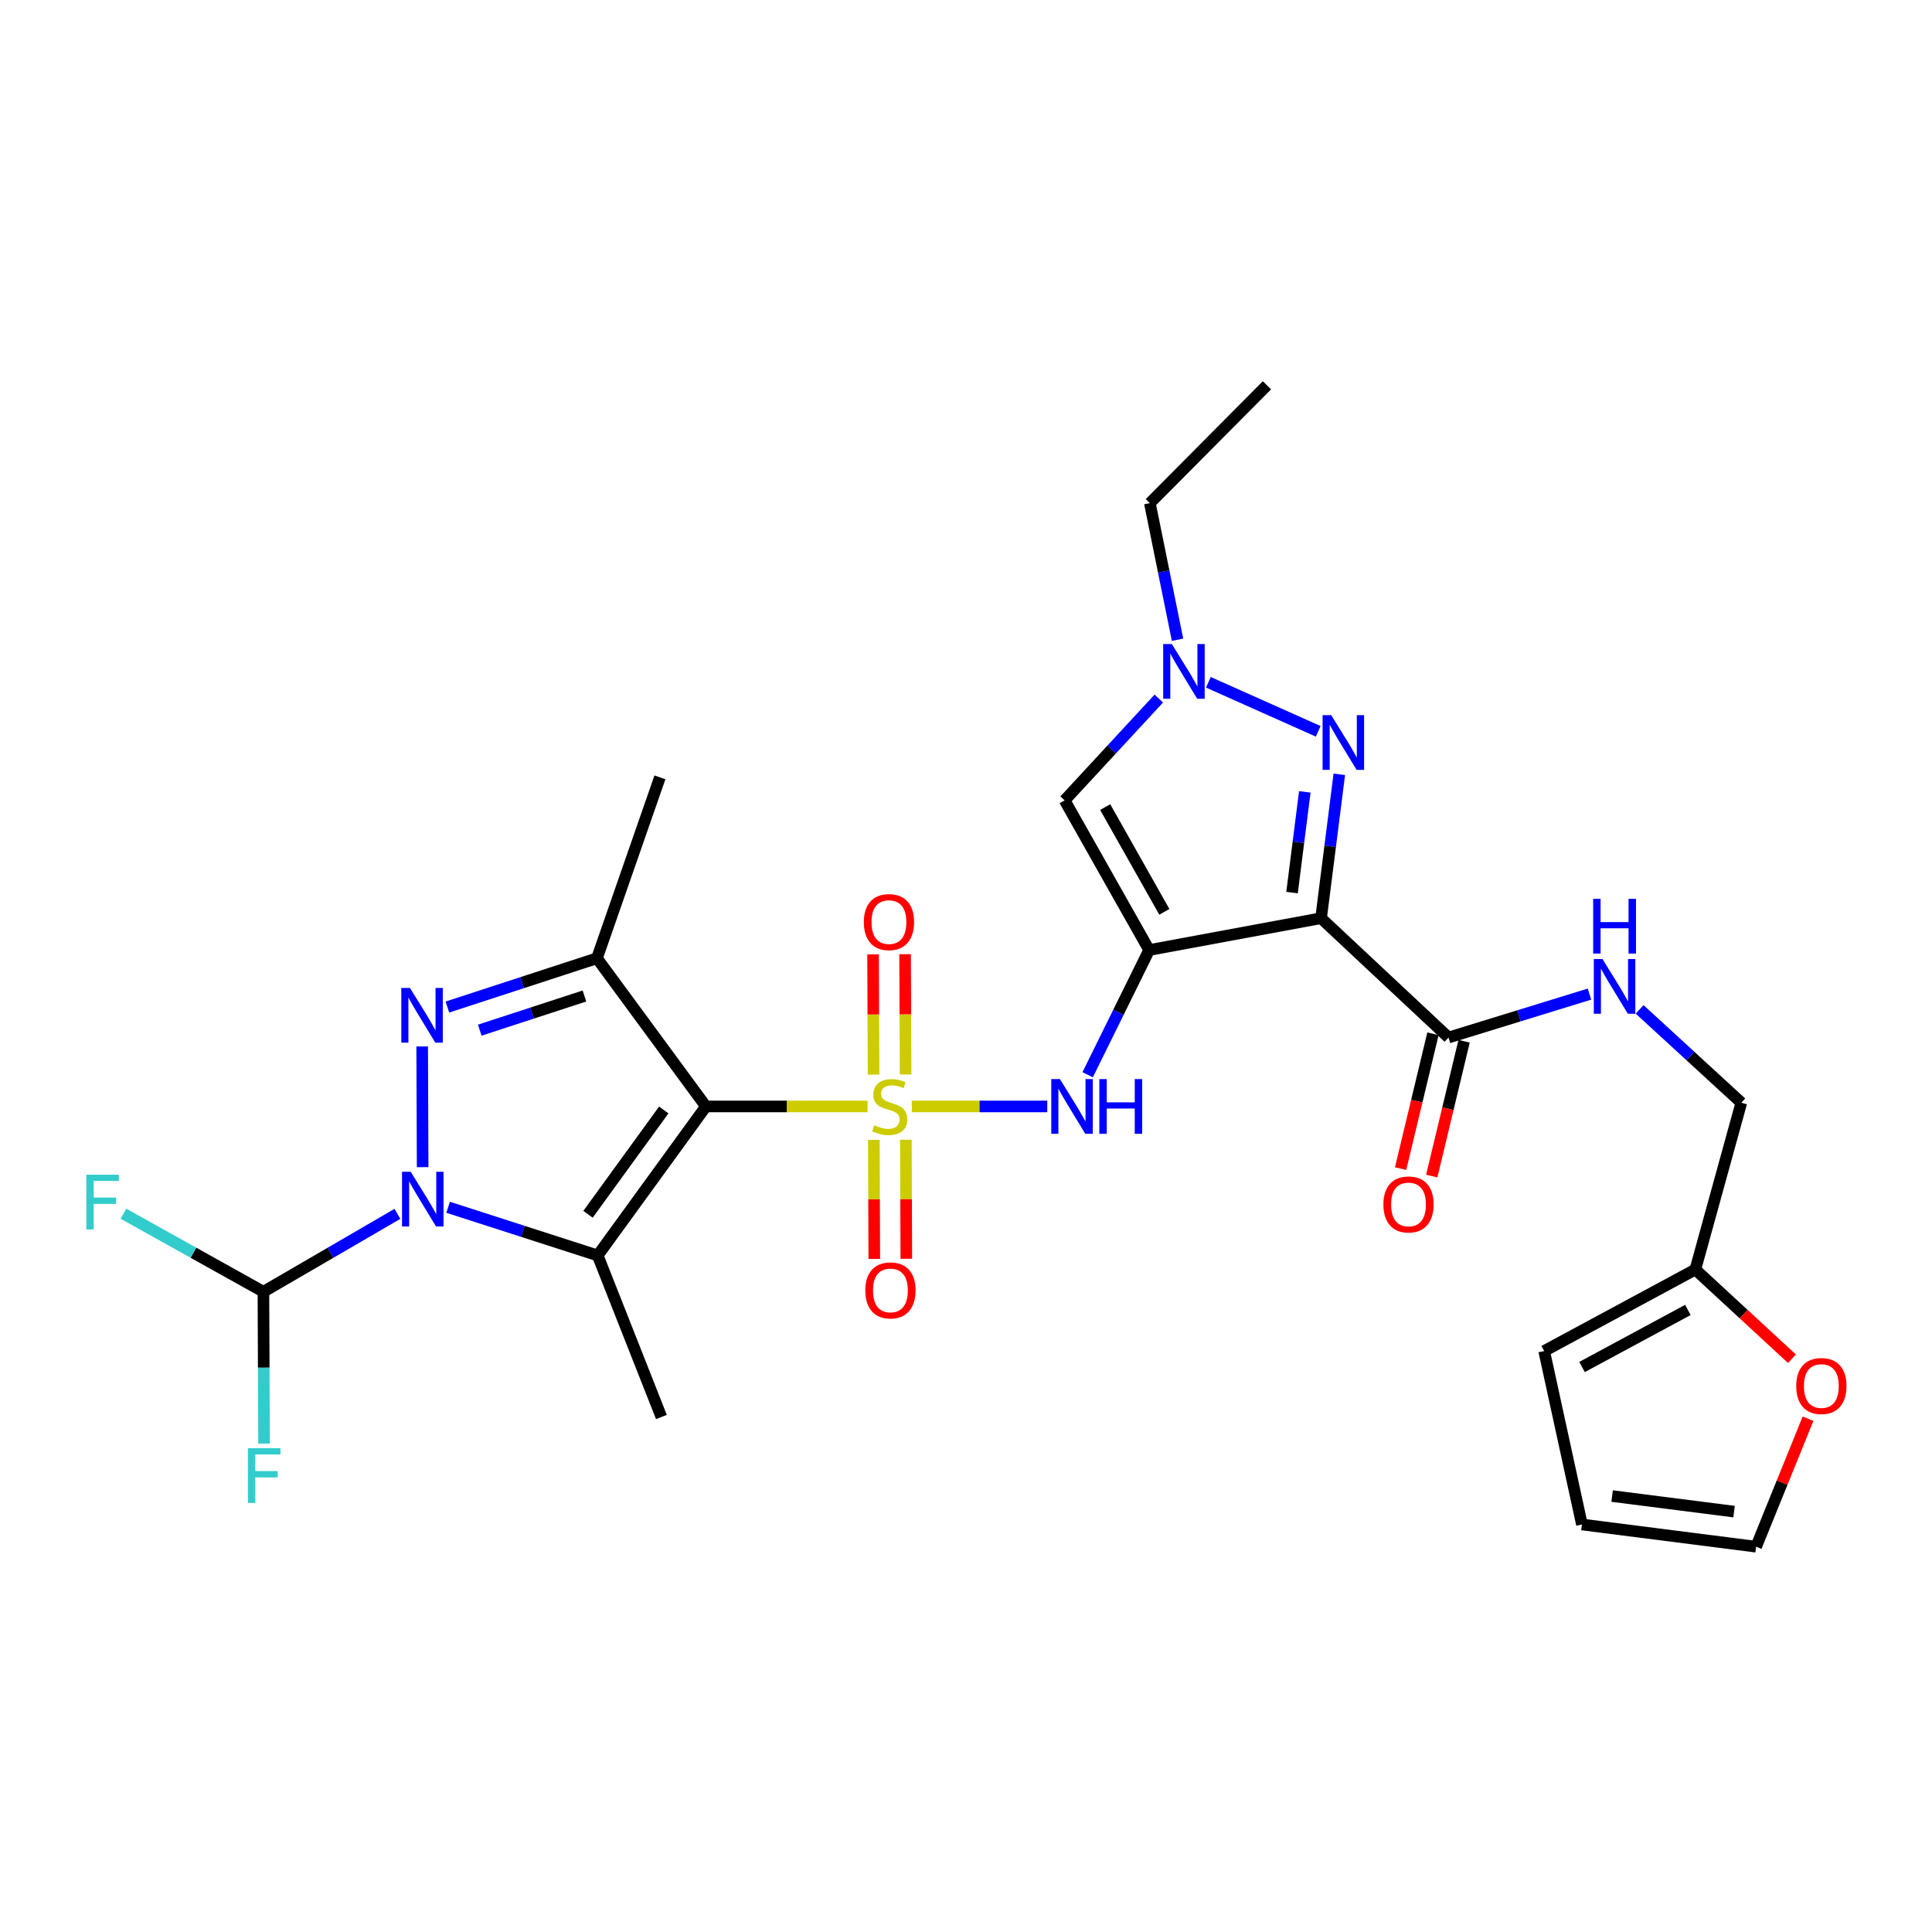<?xml version='1.0' encoding='iso-8859-1'?>
<svg version='1.1' baseProfile='full'
              xmlns='http://www.w3.org/2000/svg'
                      xmlns:rdkit='http://www.rdkit.org/xml'
                      xmlns:xlink='http://www.w3.org/1999/xlink'
                  xml:space='preserve'
width='1000px' height='1000px' viewBox='0 0 1000 1000'>
<!-- END OF HEADER -->
<rect style='opacity:1.0;fill:#FFFFFF;stroke:none' width='1000' height='1000' x='0' y='0'> </rect>
<path class='bond-0' d='M 449.058,572.696 L 407.22,572.696' style='fill:none;fill-rule:evenodd;stroke:#CCCC00;stroke-width:6px;stroke-linecap:butt;stroke-linejoin:miter;stroke-opacity:1' />
<path class='bond-0' d='M 407.22,572.696 L 365.381,572.696' style='fill:none;fill-rule:evenodd;stroke:#000000;stroke-width:6px;stroke-linecap:butt;stroke-linejoin:miter;stroke-opacity:1' />
<path class='bond-7' d='M 471.956,572.696 L 507.011,572.696' style='fill:none;fill-rule:evenodd;stroke:#CCCC00;stroke-width:6px;stroke-linecap:butt;stroke-linejoin:miter;stroke-opacity:1' />
<path class='bond-7' d='M 507.011,572.696 L 542.066,572.696' style='fill:none;fill-rule:evenodd;stroke:#0000FF;stroke-width:6px;stroke-linecap:butt;stroke-linejoin:miter;stroke-opacity:1' />
<path class='bond-13' d='M 452.297,589.987 L 452.416,620.792' style='fill:none;fill-rule:evenodd;stroke:#CCCC00;stroke-width:6px;stroke-linecap:butt;stroke-linejoin:miter;stroke-opacity:1' />
<path class='bond-13' d='M 452.416,620.792 L 452.535,651.597' style='fill:none;fill-rule:evenodd;stroke:#FF0000;stroke-width:6px;stroke-linecap:butt;stroke-linejoin:miter;stroke-opacity:1' />
<path class='bond-13' d='M 468.871,589.922 L 468.99,620.728' style='fill:none;fill-rule:evenodd;stroke:#CCCC00;stroke-width:6px;stroke-linecap:butt;stroke-linejoin:miter;stroke-opacity:1' />
<path class='bond-13' d='M 468.99,620.728 L 469.109,651.533' style='fill:none;fill-rule:evenodd;stroke:#FF0000;stroke-width:6px;stroke-linecap:butt;stroke-linejoin:miter;stroke-opacity:1' />
<path class='bond-14' d='M 468.735,556.154 L 468.606,525.023' style='fill:none;fill-rule:evenodd;stroke:#CCCC00;stroke-width:6px;stroke-linecap:butt;stroke-linejoin:miter;stroke-opacity:1' />
<path class='bond-14' d='M 468.606,525.023 L 468.477,493.893' style='fill:none;fill-rule:evenodd;stroke:#FF0000;stroke-width:6px;stroke-linecap:butt;stroke-linejoin:miter;stroke-opacity:1' />
<path class='bond-14' d='M 452.161,556.223 L 452.032,525.092' style='fill:none;fill-rule:evenodd;stroke:#CCCC00;stroke-width:6px;stroke-linecap:butt;stroke-linejoin:miter;stroke-opacity:1' />
<path class='bond-14' d='M 452.032,525.092 L 451.903,493.961' style='fill:none;fill-rule:evenodd;stroke:#FF0000;stroke-width:6px;stroke-linecap:butt;stroke-linejoin:miter;stroke-opacity:1' />
<path class='bond-3' d='M 365.381,572.696 L 309.36,649.821' style='fill:none;fill-rule:evenodd;stroke:#000000;stroke-width:6px;stroke-linecap:butt;stroke-linejoin:miter;stroke-opacity:1' />
<path class='bond-3' d='M 343.568,574.524 L 304.354,628.512' style='fill:none;fill-rule:evenodd;stroke:#000000;stroke-width:6px;stroke-linecap:butt;stroke-linejoin:miter;stroke-opacity:1' />
<path class='bond-6' d='M 365.381,572.696 L 308.983,495.985' style='fill:none;fill-rule:evenodd;stroke:#000000;stroke-width:6px;stroke-linecap:butt;stroke-linejoin:miter;stroke-opacity:1' />
<path class='bond-1' d='M 231.947,624.885 L 270.654,637.353' style='fill:none;fill-rule:evenodd;stroke:#0000FF;stroke-width:6px;stroke-linecap:butt;stroke-linejoin:miter;stroke-opacity:1' />
<path class='bond-1' d='M 270.654,637.353 L 309.36,649.821' style='fill:none;fill-rule:evenodd;stroke:#000000;stroke-width:6px;stroke-linecap:butt;stroke-linejoin:miter;stroke-opacity:1' />
<path class='bond-12' d='M 205.704,628.291 L 171.024,648.453' style='fill:none;fill-rule:evenodd;stroke:#0000FF;stroke-width:6px;stroke-linecap:butt;stroke-linejoin:miter;stroke-opacity:1' />
<path class='bond-12' d='M 171.024,648.453 L 136.345,668.614' style='fill:none;fill-rule:evenodd;stroke:#000000;stroke-width:6px;stroke-linecap:butt;stroke-linejoin:miter;stroke-opacity:1' />
<path class='bond-29' d='M 218.763,604.121 L 218.515,541.649' style='fill:none;fill-rule:evenodd;stroke:#0000FF;stroke-width:6px;stroke-linecap:butt;stroke-linejoin:miter;stroke-opacity:1' />
<path class='bond-2' d='M 594.795,491.741 L 578.884,524.01' style='fill:none;fill-rule:evenodd;stroke:#000000;stroke-width:6px;stroke-linecap:butt;stroke-linejoin:miter;stroke-opacity:1' />
<path class='bond-2' d='M 578.884,524.01 L 562.973,556.28' style='fill:none;fill-rule:evenodd;stroke:#0000FF;stroke-width:6px;stroke-linecap:butt;stroke-linejoin:miter;stroke-opacity:1' />
<path class='bond-5' d='M 594.795,491.741 L 683.78,475.258' style='fill:none;fill-rule:evenodd;stroke:#000000;stroke-width:6px;stroke-linecap:butt;stroke-linejoin:miter;stroke-opacity:1' />
<path class='bond-9' d='M 594.795,491.741 L 551.048,414.266' style='fill:none;fill-rule:evenodd;stroke:#000000;stroke-width:6px;stroke-linecap:butt;stroke-linejoin:miter;stroke-opacity:1' />
<path class='bond-9' d='M 602.665,471.97 L 572.043,417.738' style='fill:none;fill-rule:evenodd;stroke:#000000;stroke-width:6px;stroke-linecap:butt;stroke-linejoin:miter;stroke-opacity:1' />
<path class='bond-23' d='M 309.36,649.821 L 342.343,733.429' style='fill:none;fill-rule:evenodd;stroke:#000000;stroke-width:6px;stroke-linecap:butt;stroke-linejoin:miter;stroke-opacity:1' />
<path class='bond-4' d='M 231.572,521.243 L 270.277,508.614' style='fill:none;fill-rule:evenodd;stroke:#0000FF;stroke-width:6px;stroke-linecap:butt;stroke-linejoin:miter;stroke-opacity:1' />
<path class='bond-4' d='M 270.277,508.614 L 308.983,495.985' style='fill:none;fill-rule:evenodd;stroke:#000000;stroke-width:6px;stroke-linecap:butt;stroke-linejoin:miter;stroke-opacity:1' />
<path class='bond-4' d='M 248.325,533.211 L 275.419,524.371' style='fill:none;fill-rule:evenodd;stroke:#0000FF;stroke-width:6px;stroke-linecap:butt;stroke-linejoin:miter;stroke-opacity:1' />
<path class='bond-4' d='M 275.419,524.371 L 302.512,515.531' style='fill:none;fill-rule:evenodd;stroke:#000000;stroke-width:6px;stroke-linecap:butt;stroke-linejoin:miter;stroke-opacity:1' />
<path class='bond-8' d='M 683.78,475.258 L 688.501,438.02' style='fill:none;fill-rule:evenodd;stroke:#000000;stroke-width:6px;stroke-linecap:butt;stroke-linejoin:miter;stroke-opacity:1' />
<path class='bond-8' d='M 688.501,438.02 L 693.222,400.782' style='fill:none;fill-rule:evenodd;stroke:#0000FF;stroke-width:6px;stroke-linecap:butt;stroke-linejoin:miter;stroke-opacity:1' />
<path class='bond-8' d='M 668.754,462.002 L 672.059,435.936' style='fill:none;fill-rule:evenodd;stroke:#000000;stroke-width:6px;stroke-linecap:butt;stroke-linejoin:miter;stroke-opacity:1' />
<path class='bond-8' d='M 672.059,435.936 L 675.363,409.869' style='fill:none;fill-rule:evenodd;stroke:#0000FF;stroke-width:6px;stroke-linecap:butt;stroke-linejoin:miter;stroke-opacity:1' />
<path class='bond-11' d='M 683.78,475.258 L 749.754,537.016' style='fill:none;fill-rule:evenodd;stroke:#000000;stroke-width:6px;stroke-linecap:butt;stroke-linejoin:miter;stroke-opacity:1' />
<path class='bond-26' d='M 308.983,495.985 L 341.579,402.36' style='fill:none;fill-rule:evenodd;stroke:#000000;stroke-width:6px;stroke-linecap:butt;stroke-linejoin:miter;stroke-opacity:1' />
<path class='bond-30' d='M 682.309,378.529 L 625.448,353.151' style='fill:none;fill-rule:evenodd;stroke:#0000FF;stroke-width:6px;stroke-linecap:butt;stroke-linejoin:miter;stroke-opacity:1' />
<path class='bond-10' d='M 551.048,414.266 L 575.42,387.921' style='fill:none;fill-rule:evenodd;stroke:#000000;stroke-width:6px;stroke-linecap:butt;stroke-linejoin:miter;stroke-opacity:1' />
<path class='bond-10' d='M 575.42,387.921 L 599.792,361.576' style='fill:none;fill-rule:evenodd;stroke:#0000FF;stroke-width:6px;stroke-linecap:butt;stroke-linejoin:miter;stroke-opacity:1' />
<path class='bond-27' d='M 609.487,331.127 L 602.325,295.779' style='fill:none;fill-rule:evenodd;stroke:#0000FF;stroke-width:6px;stroke-linecap:butt;stroke-linejoin:miter;stroke-opacity:1' />
<path class='bond-27' d='M 602.325,295.779 L 595.163,260.43' style='fill:none;fill-rule:evenodd;stroke:#000000;stroke-width:6px;stroke-linecap:butt;stroke-linejoin:miter;stroke-opacity:1' />
<path class='bond-15' d='M 749.754,537.016 L 786.233,525.783' style='fill:none;fill-rule:evenodd;stroke:#000000;stroke-width:6px;stroke-linecap:butt;stroke-linejoin:miter;stroke-opacity:1' />
<path class='bond-15' d='M 786.233,525.783 L 822.712,514.551' style='fill:none;fill-rule:evenodd;stroke:#0000FF;stroke-width:6px;stroke-linecap:butt;stroke-linejoin:miter;stroke-opacity:1' />
<path class='bond-18' d='M 741.696,535.082 L 733.325,569.975' style='fill:none;fill-rule:evenodd;stroke:#000000;stroke-width:6px;stroke-linecap:butt;stroke-linejoin:miter;stroke-opacity:1' />
<path class='bond-18' d='M 733.325,569.975 L 724.955,604.867' style='fill:none;fill-rule:evenodd;stroke:#FF0000;stroke-width:6px;stroke-linecap:butt;stroke-linejoin:miter;stroke-opacity:1' />
<path class='bond-18' d='M 757.813,538.949 L 749.442,573.841' style='fill:none;fill-rule:evenodd;stroke:#000000;stroke-width:6px;stroke-linecap:butt;stroke-linejoin:miter;stroke-opacity:1' />
<path class='bond-18' d='M 749.442,573.841 L 741.072,608.733' style='fill:none;fill-rule:evenodd;stroke:#FF0000;stroke-width:6px;stroke-linecap:butt;stroke-linejoin:miter;stroke-opacity:1' />
<path class='bond-24' d='M 136.345,668.614 L 100.127,648.414' style='fill:none;fill-rule:evenodd;stroke:#000000;stroke-width:6px;stroke-linecap:butt;stroke-linejoin:miter;stroke-opacity:1' />
<path class='bond-24' d='M 100.127,648.414 L 63.908,628.214' style='fill:none;fill-rule:evenodd;stroke:#33CCCC;stroke-width:6px;stroke-linecap:butt;stroke-linejoin:miter;stroke-opacity:1' />
<path class='bond-25' d='M 136.345,668.614 L 136.508,707.913' style='fill:none;fill-rule:evenodd;stroke:#000000;stroke-width:6px;stroke-linecap:butt;stroke-linejoin:miter;stroke-opacity:1' />
<path class='bond-25' d='M 136.508,707.913 L 136.672,747.212' style='fill:none;fill-rule:evenodd;stroke:#33CCCC;stroke-width:6px;stroke-linecap:butt;stroke-linejoin:miter;stroke-opacity:1' />
<path class='bond-22' d='M 848.667,522.456 L 874.987,546.618' style='fill:none;fill-rule:evenodd;stroke:#0000FF;stroke-width:6px;stroke-linecap:butt;stroke-linejoin:miter;stroke-opacity:1' />
<path class='bond-22' d='M 874.987,546.618 L 901.306,570.781' style='fill:none;fill-rule:evenodd;stroke:#000000;stroke-width:6px;stroke-linecap:butt;stroke-linejoin:miter;stroke-opacity:1' />
<path class='bond-16' d='M 877.513,657.105 L 901.306,570.781' style='fill:none;fill-rule:evenodd;stroke:#000000;stroke-width:6px;stroke-linecap:butt;stroke-linejoin:miter;stroke-opacity:1' />
<path class='bond-17' d='M 877.513,657.105 L 902.513,680.188' style='fill:none;fill-rule:evenodd;stroke:#000000;stroke-width:6px;stroke-linecap:butt;stroke-linejoin:miter;stroke-opacity:1' />
<path class='bond-17' d='M 902.513,680.188 L 927.513,703.272' style='fill:none;fill-rule:evenodd;stroke:#FF0000;stroke-width:6px;stroke-linecap:butt;stroke-linejoin:miter;stroke-opacity:1' />
<path class='bond-19' d='M 877.513,657.105 L 799.256,699.295' style='fill:none;fill-rule:evenodd;stroke:#000000;stroke-width:6px;stroke-linecap:butt;stroke-linejoin:miter;stroke-opacity:1' />
<path class='bond-19' d='M 873.64,678.022 L 818.86,707.555' style='fill:none;fill-rule:evenodd;stroke:#000000;stroke-width:6px;stroke-linecap:butt;stroke-linejoin:miter;stroke-opacity:1' />
<path class='bond-20' d='M 935.835,734.33 L 922.401,767.451' style='fill:none;fill-rule:evenodd;stroke:#FF0000;stroke-width:6px;stroke-linecap:butt;stroke-linejoin:miter;stroke-opacity:1' />
<path class='bond-20' d='M 922.401,767.451 L 908.967,800.572' style='fill:none;fill-rule:evenodd;stroke:#000000;stroke-width:6px;stroke-linecap:butt;stroke-linejoin:miter;stroke-opacity:1' />
<path class='bond-21' d='M 799.256,699.295 L 818.813,789.072' style='fill:none;fill-rule:evenodd;stroke:#000000;stroke-width:6px;stroke-linecap:butt;stroke-linejoin:miter;stroke-opacity:1' />
<path class='bond-31' d='M 908.967,800.572 L 818.813,789.072' style='fill:none;fill-rule:evenodd;stroke:#000000;stroke-width:6px;stroke-linecap:butt;stroke-linejoin:miter;stroke-opacity:1' />
<path class='bond-31' d='M 897.542,782.406 L 834.434,774.356' style='fill:none;fill-rule:evenodd;stroke:#000000;stroke-width:6px;stroke-linecap:butt;stroke-linejoin:miter;stroke-opacity:1' />
<path class='bond-28' d='M 595.163,260.43 L 655.77,199.428' style='fill:none;fill-rule:evenodd;stroke:#000000;stroke-width:6px;stroke-linecap:butt;stroke-linejoin:miter;stroke-opacity:1' />
<path  class='atom-0' d='M 452.517 582.416
Q 452.837 582.536, 454.157 583.096
Q 455.477 583.656, 456.917 584.016
Q 458.397 584.336, 459.837 584.336
Q 462.517 584.336, 464.077 583.056
Q 465.637 581.736, 465.637 579.456
Q 465.637 577.896, 464.837 576.936
Q 464.077 575.976, 462.877 575.456
Q 461.677 574.936, 459.677 574.336
Q 457.157 573.576, 455.637 572.856
Q 454.157 572.136, 453.077 570.616
Q 452.037 569.096, 452.037 566.536
Q 452.037 562.976, 454.437 560.776
Q 456.877 558.576, 461.677 558.576
Q 464.957 558.576, 468.677 560.136
L 467.757 563.216
Q 464.357 561.816, 461.797 561.816
Q 459.037 561.816, 457.517 562.976
Q 455.997 564.096, 456.037 566.056
Q 456.037 567.576, 456.797 568.496
Q 457.597 569.416, 458.717 569.936
Q 459.877 570.456, 461.797 571.056
Q 464.357 571.856, 465.877 572.656
Q 467.397 573.456, 468.477 575.096
Q 469.597 576.696, 469.597 579.456
Q 469.597 583.376, 466.957 585.496
Q 464.357 587.576, 459.997 587.576
Q 457.477 587.576, 455.557 587.016
Q 453.677 586.496, 451.437 585.576
L 452.517 582.416
' fill='#CCCC00'/>
<path  class='atom-2' d='M 212.569 606.5
L 221.849 621.5
Q 222.769 622.98, 224.249 625.66
Q 225.729 628.34, 225.809 628.5
L 225.809 606.5
L 229.569 606.5
L 229.569 634.82
L 225.689 634.82
L 215.729 618.42
Q 214.569 616.5, 213.329 614.3
Q 212.129 612.1, 211.769 611.42
L 211.769 634.82
L 208.089 634.82
L 208.089 606.5
L 212.569 606.5
' fill='#0000FF'/>
<path  class='atom-5' d='M 212.191 511.364
L 221.471 526.364
Q 222.391 527.844, 223.871 530.524
Q 225.351 533.204, 225.431 533.364
L 225.431 511.364
L 229.191 511.364
L 229.191 539.684
L 225.311 539.684
L 215.351 523.284
Q 214.191 521.364, 212.951 519.164
Q 211.751 516.964, 211.391 516.284
L 211.391 539.684
L 207.711 539.684
L 207.711 511.364
L 212.191 511.364
' fill='#0000FF'/>
<path  class='atom-8' d='M 548.619 558.536
L 557.899 573.536
Q 558.819 575.016, 560.299 577.696
Q 561.779 580.376, 561.859 580.536
L 561.859 558.536
L 565.619 558.536
L 565.619 586.856
L 561.739 586.856
L 551.779 570.456
Q 550.619 568.536, 549.379 566.336
Q 548.179 564.136, 547.819 563.456
L 547.819 586.856
L 544.139 586.856
L 544.139 558.536
L 548.619 558.536
' fill='#0000FF'/>
<path  class='atom-8' d='M 569.019 558.536
L 572.859 558.536
L 572.859 570.576
L 587.339 570.576
L 587.339 558.536
L 591.179 558.536
L 591.179 586.856
L 587.339 586.856
L 587.339 573.776
L 572.859 573.776
L 572.859 586.856
L 569.019 586.856
L 569.019 558.536
' fill='#0000FF'/>
<path  class='atom-9' d='M 689.048 370.171
L 698.328 385.171
Q 699.248 386.651, 700.728 389.331
Q 702.208 392.011, 702.288 392.171
L 702.288 370.171
L 706.048 370.171
L 706.048 398.491
L 702.168 398.491
L 692.208 382.091
Q 691.048 380.171, 689.808 377.971
Q 688.608 375.771, 688.248 375.091
L 688.248 398.491
L 684.568 398.491
L 684.568 370.171
L 689.048 370.171
' fill='#0000FF'/>
<path  class='atom-11' d='M 606.546 333.349
L 615.826 348.349
Q 616.746 349.829, 618.226 352.509
Q 619.706 355.189, 619.786 355.349
L 619.786 333.349
L 623.546 333.349
L 623.546 361.669
L 619.666 361.669
L 609.706 345.269
Q 608.546 343.349, 607.306 341.149
Q 606.106 338.949, 605.746 338.269
L 605.746 361.669
L 602.066 361.669
L 602.066 333.349
L 606.546 333.349
' fill='#0000FF'/>
<path  class='atom-14' d='M 447.885 667.912
Q 447.885 661.112, 451.245 657.312
Q 454.605 653.512, 460.885 653.512
Q 467.165 653.512, 470.525 657.312
Q 473.885 661.112, 473.885 667.912
Q 473.885 674.792, 470.485 678.712
Q 467.085 682.592, 460.885 682.592
Q 454.645 682.592, 451.245 678.712
Q 447.885 674.832, 447.885 667.912
M 460.885 679.392
Q 465.205 679.392, 467.525 676.512
Q 469.885 673.592, 469.885 667.912
Q 469.885 662.352, 467.525 659.552
Q 465.205 656.712, 460.885 656.712
Q 456.565 656.712, 454.205 659.512
Q 451.885 662.312, 451.885 667.912
Q 451.885 673.632, 454.205 676.512
Q 456.565 679.392, 460.885 679.392
' fill='#FF0000'/>
<path  class='atom-15' d='M 447.121 477.272
Q 447.121 470.472, 450.481 466.672
Q 453.841 462.872, 460.121 462.872
Q 466.401 462.872, 469.761 466.672
Q 473.121 470.472, 473.121 477.272
Q 473.121 484.152, 469.721 488.072
Q 466.321 491.952, 460.121 491.952
Q 453.881 491.952, 450.481 488.072
Q 447.121 484.192, 447.121 477.272
M 460.121 488.752
Q 464.441 488.752, 466.761 485.872
Q 469.121 482.952, 469.121 477.272
Q 469.121 471.712, 466.761 468.912
Q 464.441 466.072, 460.121 466.072
Q 455.801 466.072, 453.441 468.872
Q 451.121 471.672, 451.121 477.272
Q 451.121 482.992, 453.441 485.872
Q 455.801 488.752, 460.121 488.752
' fill='#FF0000'/>
<path  class='atom-16' d='M 829.44 496.392
L 838.72 511.392
Q 839.64 512.872, 841.12 515.552
Q 842.6 518.232, 842.68 518.392
L 842.68 496.392
L 846.44 496.392
L 846.44 524.712
L 842.56 524.712
L 832.6 508.312
Q 831.44 506.392, 830.2 504.192
Q 829 501.992, 828.64 501.312
L 828.64 524.712
L 824.96 524.712
L 824.96 496.392
L 829.44 496.392
' fill='#0000FF'/>
<path  class='atom-16' d='M 824.62 465.24
L 828.46 465.24
L 828.46 477.28
L 842.94 477.28
L 842.94 465.24
L 846.78 465.24
L 846.78 493.56
L 842.94 493.56
L 842.94 480.48
L 828.46 480.48
L 828.46 493.56
L 824.62 493.56
L 824.62 465.24
' fill='#0000FF'/>
<path  class='atom-18' d='M 929.733 717.404
Q 929.733 710.604, 933.093 706.804
Q 936.453 703.004, 942.733 703.004
Q 949.013 703.004, 952.373 706.804
Q 955.733 710.604, 955.733 717.404
Q 955.733 724.284, 952.333 728.204
Q 948.933 732.084, 942.733 732.084
Q 936.493 732.084, 933.093 728.204
Q 929.733 724.324, 929.733 717.404
M 942.733 728.884
Q 947.053 728.884, 949.373 726.004
Q 951.733 723.084, 951.733 717.404
Q 951.733 711.844, 949.373 709.044
Q 947.053 706.204, 942.733 706.204
Q 938.413 706.204, 936.053 709.004
Q 933.733 711.804, 933.733 717.404
Q 933.733 723.124, 936.053 726.004
Q 938.413 728.884, 942.733 728.884
' fill='#FF0000'/>
<path  class='atom-19' d='M 716.046 623.419
Q 716.046 616.619, 719.406 612.819
Q 722.766 609.019, 729.046 609.019
Q 735.326 609.019, 738.686 612.819
Q 742.046 616.619, 742.046 623.419
Q 742.046 630.299, 738.646 634.219
Q 735.246 638.099, 729.046 638.099
Q 722.806 638.099, 719.406 634.219
Q 716.046 630.339, 716.046 623.419
M 729.046 634.899
Q 733.366 634.899, 735.686 632.019
Q 738.046 629.099, 738.046 623.419
Q 738.046 617.859, 735.686 615.059
Q 733.366 612.219, 729.046 612.219
Q 724.726 612.219, 722.366 615.019
Q 720.046 617.819, 720.046 623.419
Q 720.046 629.139, 722.366 632.019
Q 724.726 634.899, 729.046 634.899
' fill='#FF0000'/>
<path  class='atom-25' d='M 44.686 608.028
L 61.526 608.028
L 61.526 611.268
L 48.486 611.268
L 48.486 619.868
L 60.086 619.868
L 60.086 623.148
L 48.486 623.148
L 48.486 636.348
L 44.686 636.348
L 44.686 608.028
' fill='#33CCCC'/>
<path  class='atom-26' d='M 128.321 749.59
L 145.161 749.59
L 145.161 752.83
L 132.121 752.83
L 132.121 761.43
L 143.721 761.43
L 143.721 764.71
L 132.121 764.71
L 132.121 777.91
L 128.321 777.91
L 128.321 749.59
' fill='#33CCCC'/>
</svg>
